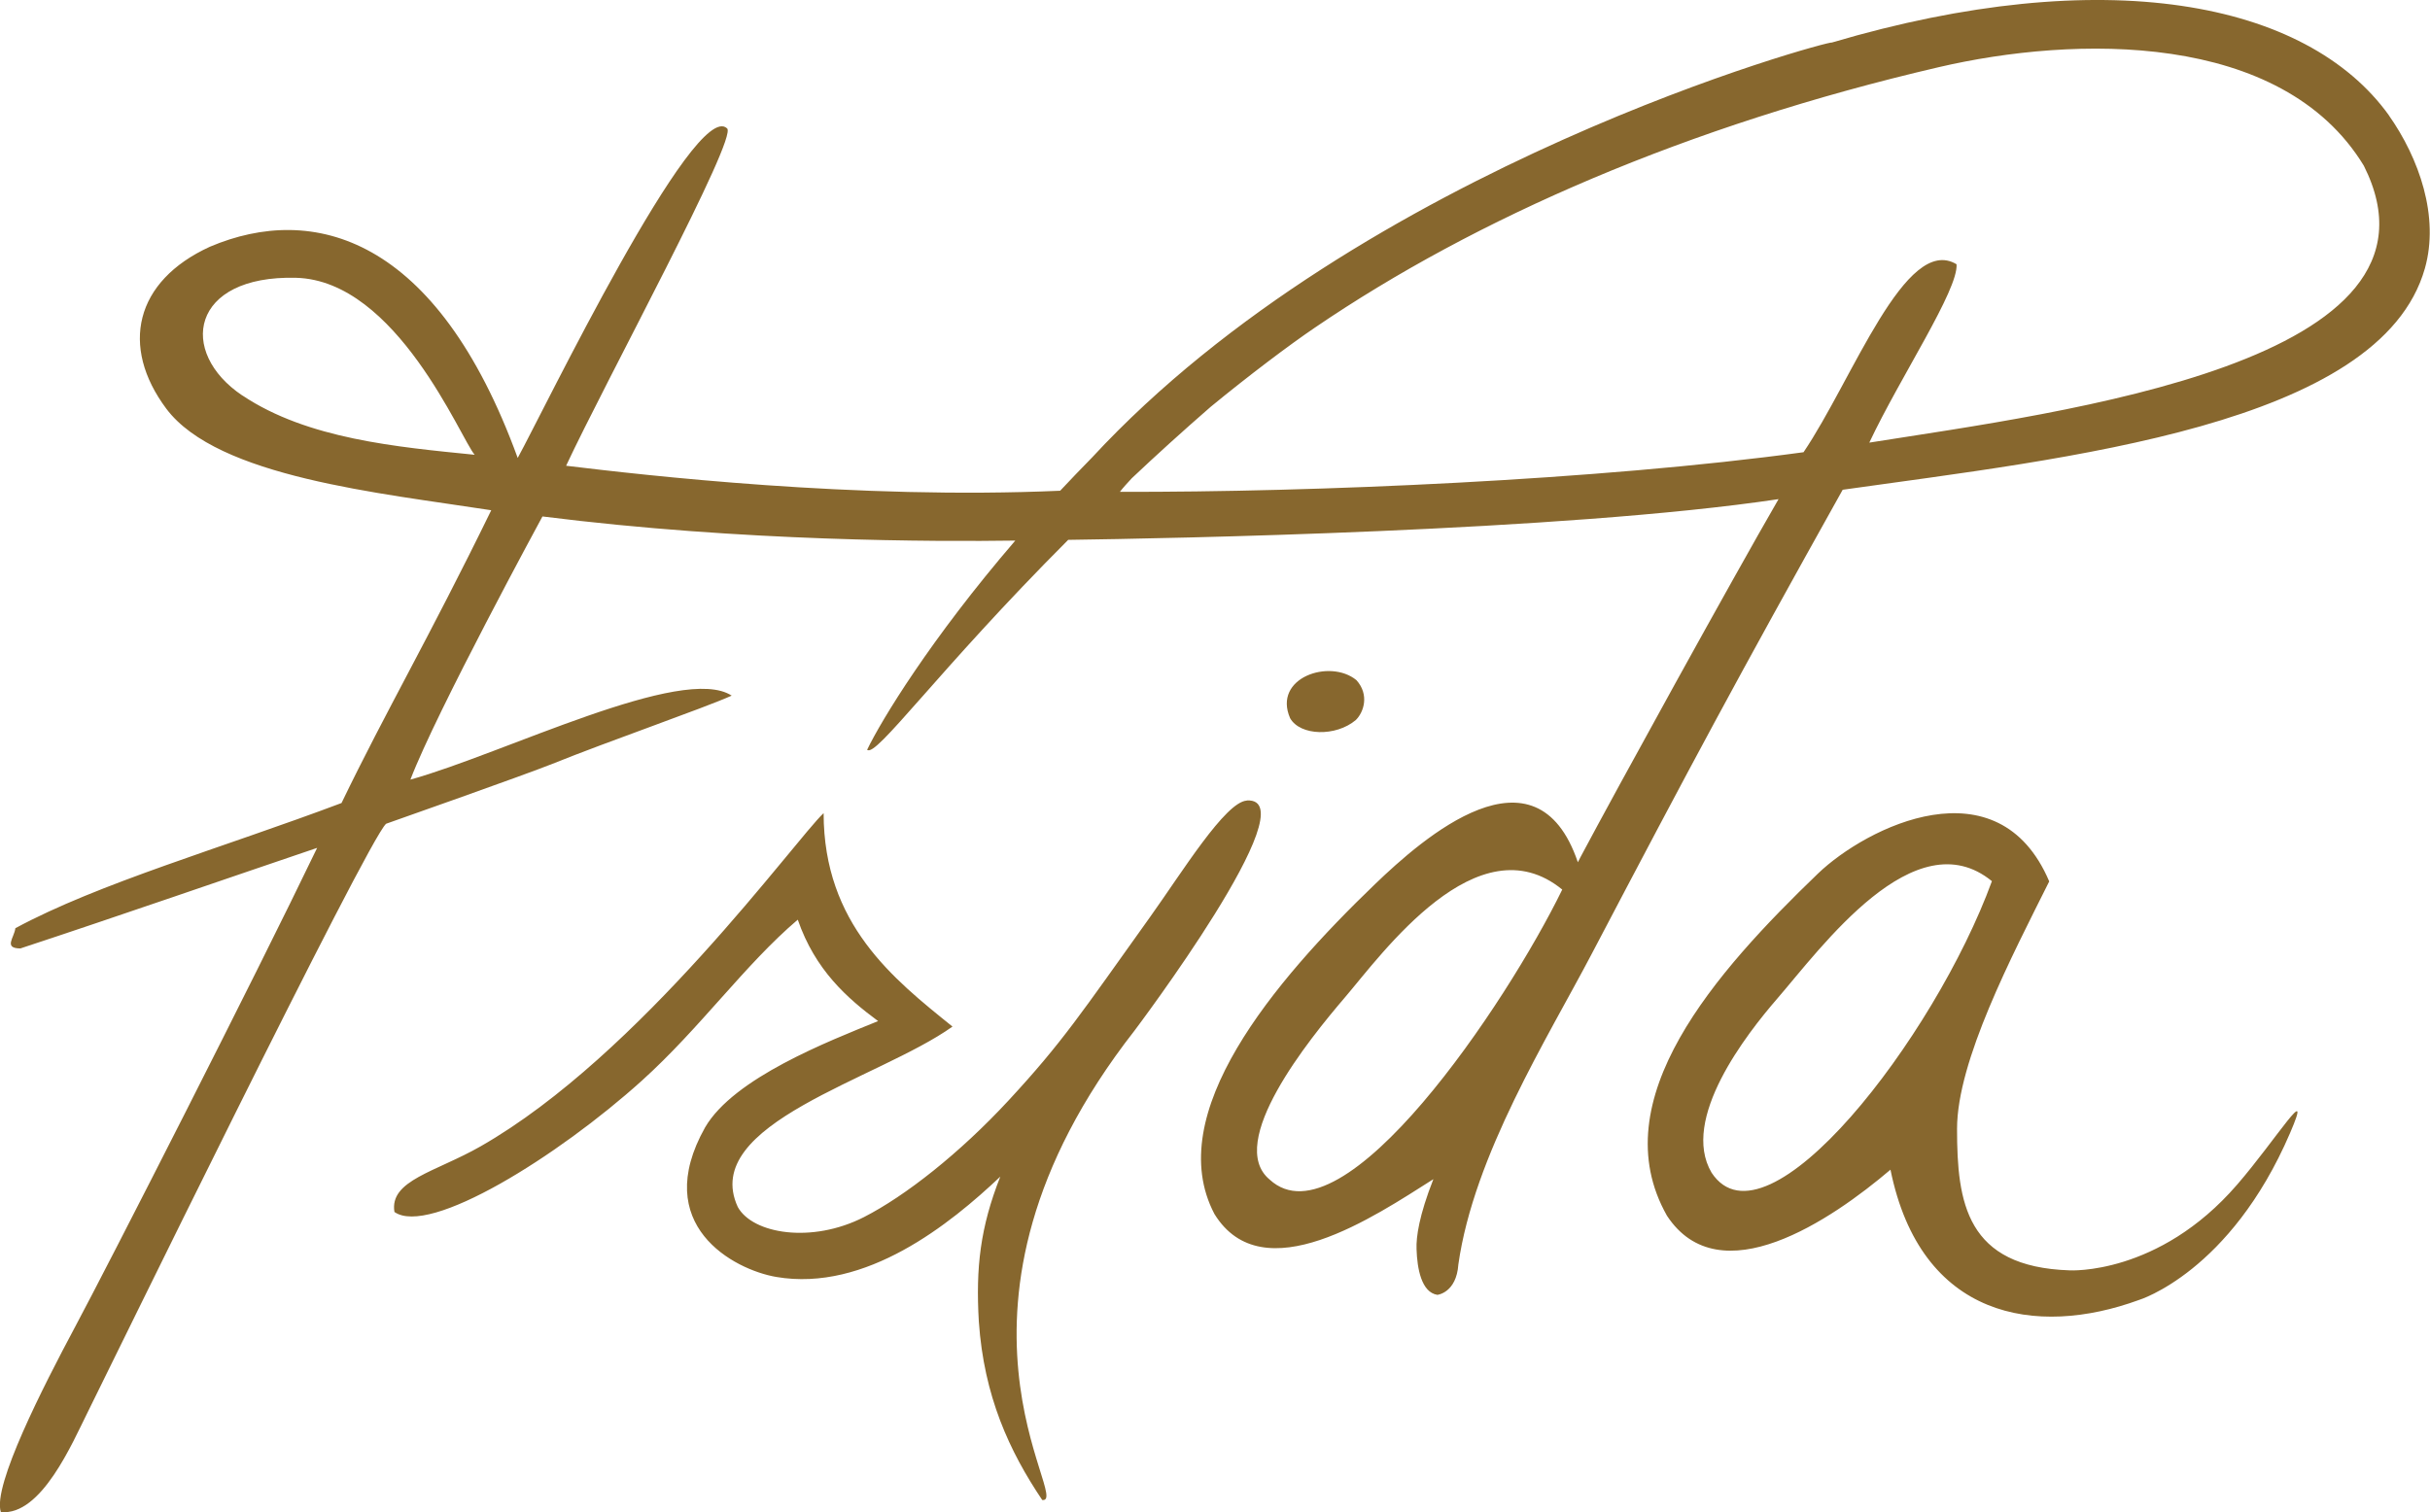 <svg xmlns="http://www.w3.org/2000/svg" id="Layer_1" viewBox="0 0 199.3 124.07"><defs><style>      .cls-1 {        fill: #87672e;      }    </style></defs><path class="cls-1" d="M102.26,65.68c-1.76.1-5.31,5.88-7.92,9.53-5.67,7.93-7.17,10.26-11.63,15.08-4,4.32-8.46,7.83-11.85,9.56-4.29,2.19-9.13,1.38-10.35-.83-3.15-6.84,11.57-10.48,17.61-14.8-4.84-3.9-10.56-8.4-10.57-17.51-2.32,2.17-15.02,19.85-28.14,27.34-3.67,2.1-7.49,2.78-7.06,5.38,2.86,2.02,13.42-4.57,20.29-10.77,4.8-4.33,8.45-9.52,12.79-13.21,1.43,4.14,4.05,6.44,6.59,8.32-4.07,1.66-11.83,4.66-14.19,8.72-4.51,8.02,2.35,11.67,5.83,12.27,7.36,1.26,14.3-4.37,18.38-8.23-1.64,4.16-2.02,7.45-1.76,11.89.42,6.12,2.5,10.63,5.2,14.64,2.52.31-10.26-15.69,7.57-38.51,0,0,14.46-19.17,9.21-18.88M183.47,97.2c-6.44,7.45-13.73,7.02-13.73,7.02-8.48-.28-9.23-5.55-9.23-11.61,0-5.58,4.5-14.17,7.56-20.3-4.19-9.85-14.98-4.47-18.97-.64-8.33,8.02-17.76,18.57-12.38,28.07,4.32,6.57,13.48.35,18.33-3.78,2.48,12.21,11.93,13.78,20.38,10.69,0,0,7.48-2.27,12.39-13.69,1.96-4.55-1.15.54-4.34,4.23M140.38,96.21c-2.6-4.39,2.87-11.38,5.38-14.28,3.61-4.17,11.29-14.8,17.61-9.64-4.7,12.88-18.51,30.71-22.99,23.92M195.93,9.46C189.16.04,172.49-3.09,150.24,3.49c0-.22-38.53,10.11-60.68,34.05-.9.92-1.77,1.82-2.61,2.72-16.73.74-34.14-1.28-40.52-2.05,3.24-6.94,14.13-26.95,13.2-27.68-2.66-2.49-15.1,23.28-17.17,27.04-6.65-18.25-16.81-20.91-25.24-17.33-6.17,2.82-7.39,8.19-3.58,13.29,4.22,5.63,17.58,6.92,26.65,8.33-5.2,10.65-8.65,16.5-12.28,24.02-9.78,3.68-19.92,6.58-26.75,10.27-.09.78-1,1.65.41,1.66,8.1-2.67,17.07-5.79,24.34-8.25-5.22,10.86-17.04,34.04-19.89,39.37-2.53,4.74-6.76,12.99-6.05,15.12,3.32.33,5.87-5.69,7.12-8.19,1.15-2.3,23.02-47.1,24.48-48.28.76-.27,11.3-3.98,13.65-4.92,4.53-1.83,12.37-4.55,14.69-5.59-4.01-2.63-18.69,4.76-26.35,6.89,2.12-5.56,10.83-21.59,10.83-21.59,16.47,2.08,32.35,2.07,38.78,1.98-6.93,8.06-10.99,14.74-12.15,17.16.7.7,5.78-6.49,16.49-17.22,7.92-.11,40.52-.69,58.26-3.34-3.84,6.64-13.28,23.79-16.25,29.38-.07.14-.14.27-.21.41-3.44-10.14-12.73-1.96-16.63,1.79-8.33,8.01-17.48,18.86-13.18,27.06,3.96,6.45,13.14.2,17.96-2.85-1.17,2.98-1.42,4.74-1.38,5.74.05,1.59.4,3.55,1.71,3.75,0,0,1.56-.16,1.72-2.5,1.27-8.95,7.31-18.56,10.92-25.44,8.31-15.83,11.88-22.49,20.6-38.11,18.26-2.58,44.09-5.25,47.75-18.16,1.2-4.24-.46-9.02-2.97-12.58M19.88,32.45c-5.31-3.56-4.26-9.88,4.4-9.66,8.26.22,13.51,13.21,14.65,14.52-6.35-.64-13.7-1.29-19.04-4.86M104.13,96.77c-3.63-3.02,3.21-11.48,6.19-14.96,3.02-3.54,10.89-14.49,17.81-8.83-4.54,9.32-17.97,29.35-24,23.79M153.32,36.3c2.52-5.35,7.31-12.53,7.15-14.62-4.18-2.52-8.53,9.48-12.55,15.42-16.86,2.3-40.2,3.29-56.07,3.25.26-.34.6-.71.97-1.11,2-1.89,4.15-3.84,6.47-5.86,3.15-2.59,6.47-5.09,8.55-6.5,13.2-8.99,30.55-16.57,51.17-21.37,11.12-2.59,28.12-3,34.86,8.08,8.12,16.13-24.79,20.22-40.54,22.72M111.2,59.07c.66-.65,1.12-2.08.05-3.27-2.17-1.79-6.89-.21-5.44,3.12.83,1.46,3.76,1.53,5.39.15"></path></svg>